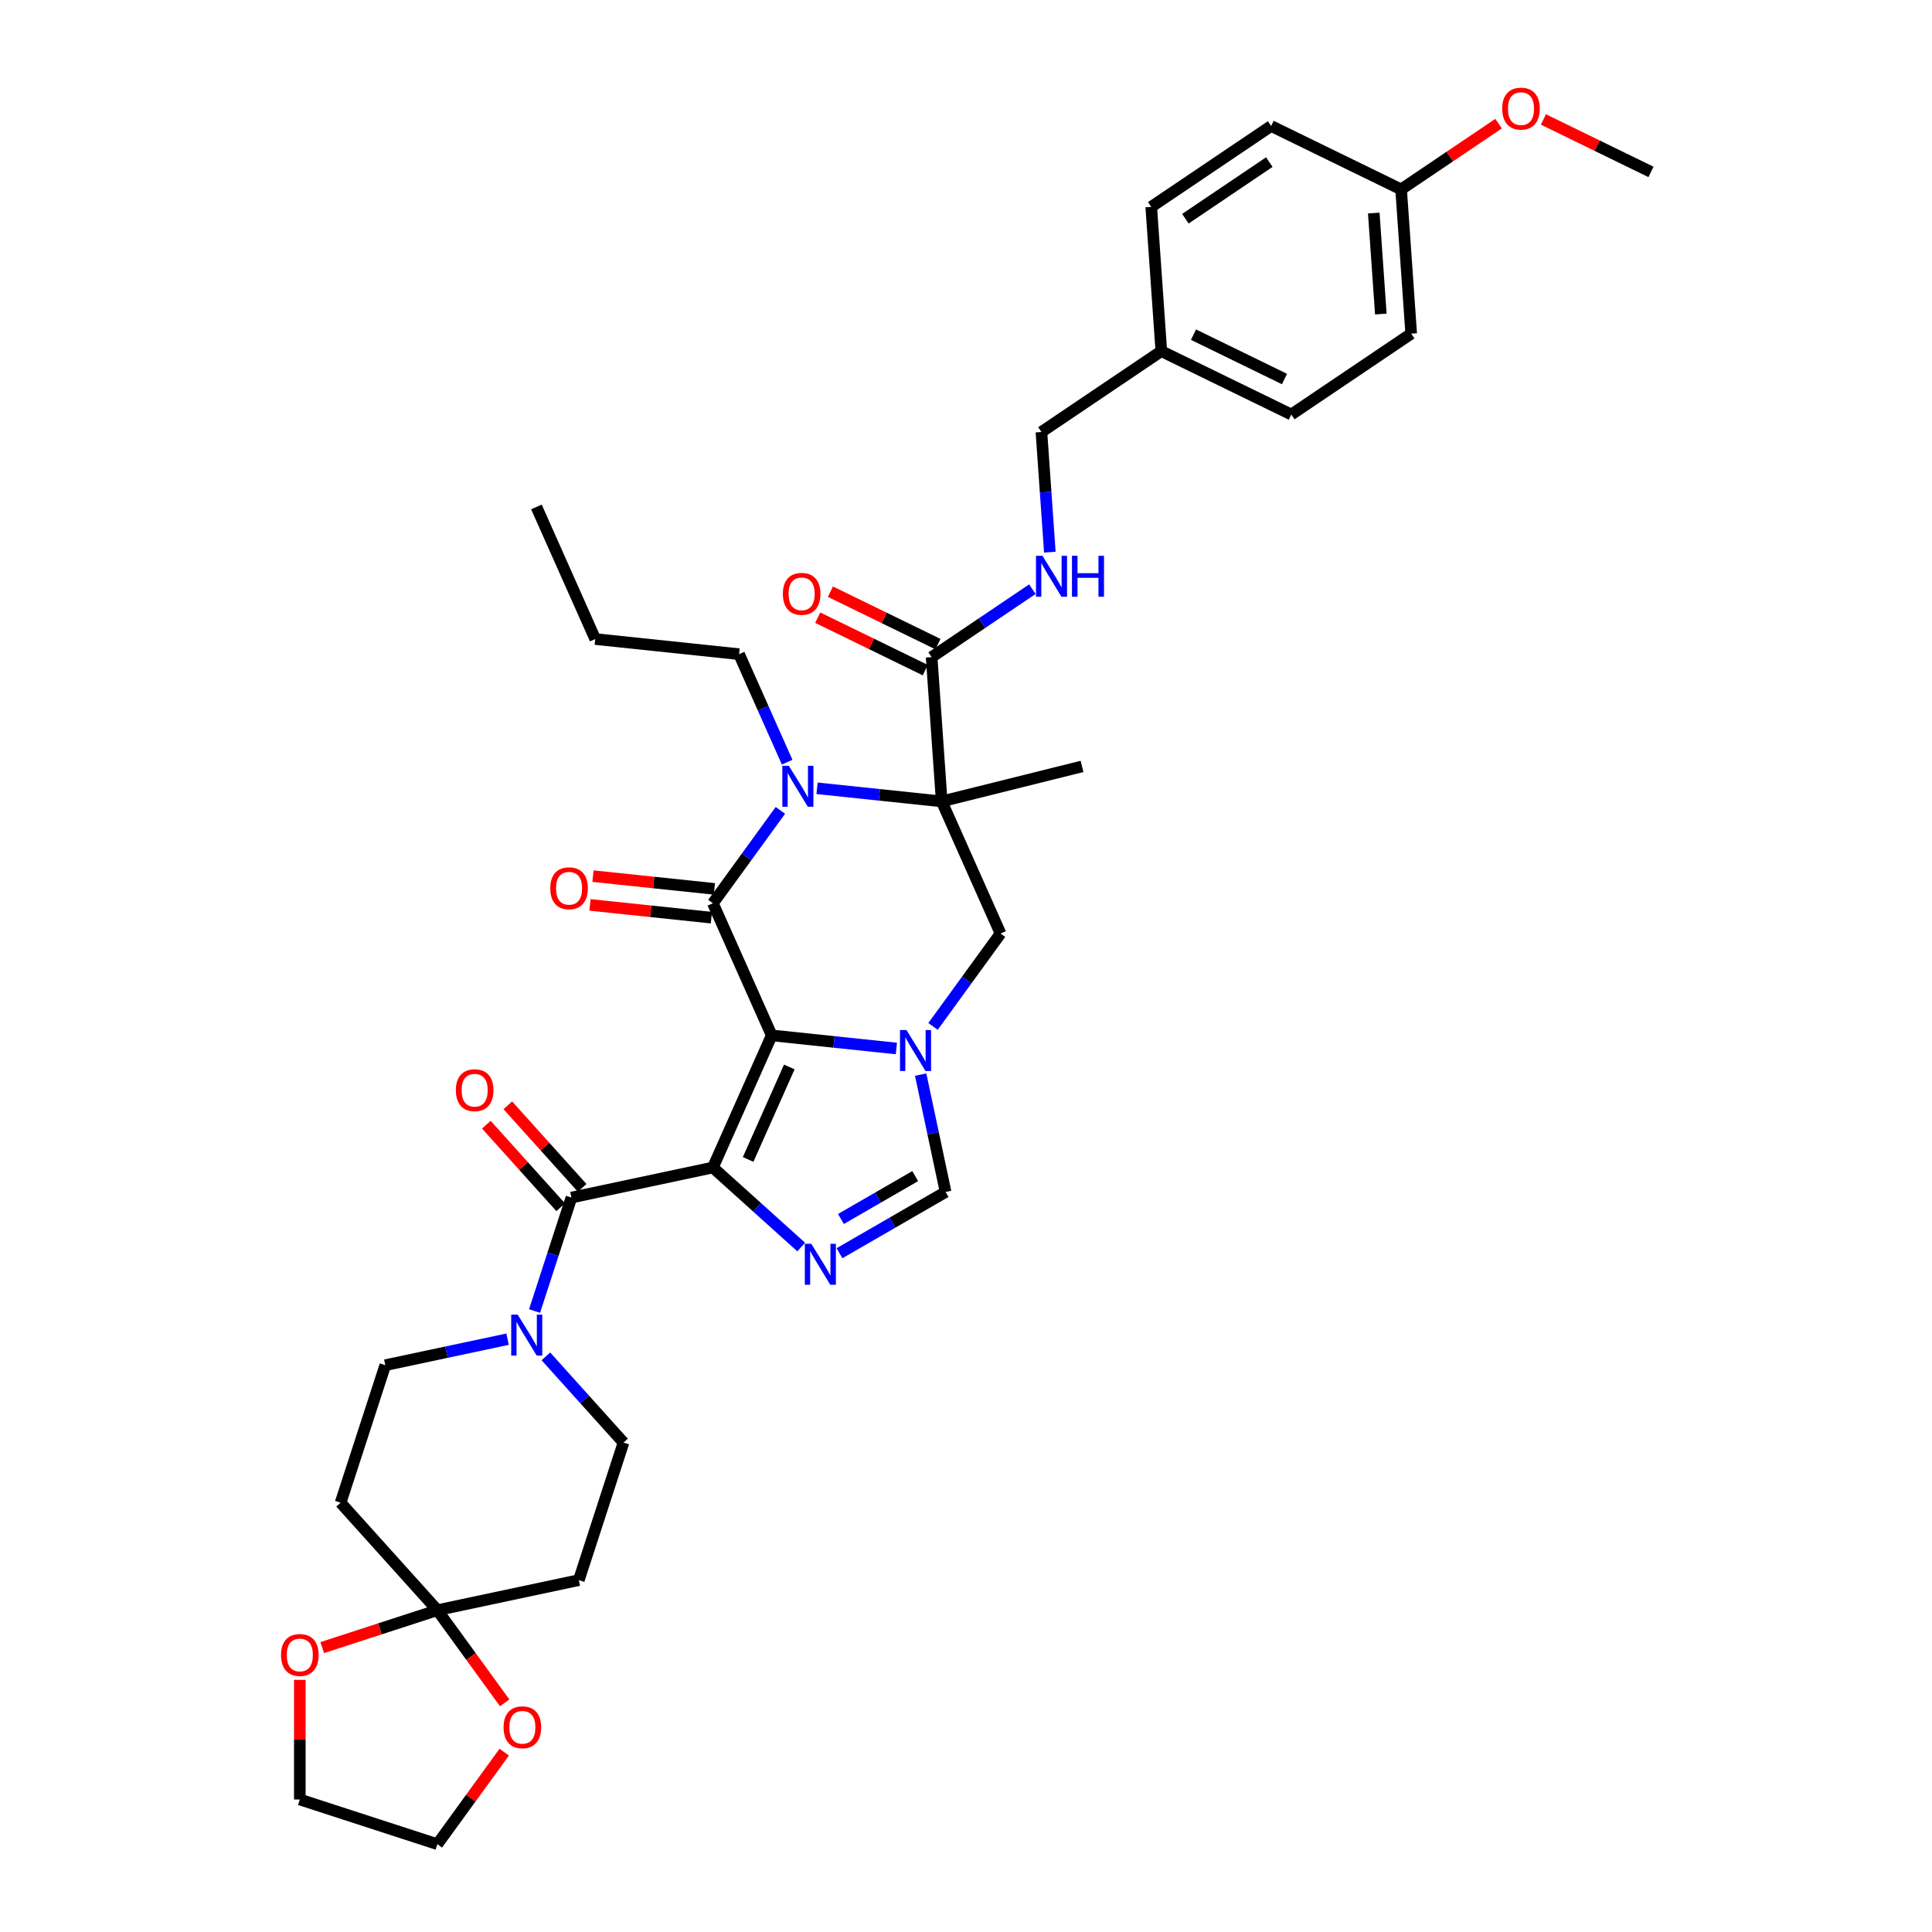 <?xml version='1.0' encoding='iso-8859-1'?>
<svg version='1.1' baseProfile='full'
              xmlns='http://www.w3.org/2000/svg'
                      xmlns:rdkit='http://www.rdkit.org/xml'
                      xmlns:xlink='http://www.w3.org/1999/xlink'
                  xml:space='preserve'
width='1000px' height='1000px' viewBox='0 0 1000 1000'>
<!-- END OF HEADER -->
<rect style='opacity:1.0;fill:#FFFFFF;stroke:none' width='1000' height='1000' x='0' y='0'> </rect>
<path class='bond-0' d='M 399.433,535.917 L 368.987,604.299' style='fill:none;fill-rule:evenodd;stroke:#000000;stroke-width:6px;stroke-linecap:butt;stroke-linejoin:miter;stroke-opacity:1' />
<path class='bond-0' d='M 408.542,552.263 L 387.231,600.131' style='fill:none;fill-rule:evenodd;stroke:#000000;stroke-width:6px;stroke-linecap:butt;stroke-linejoin:miter;stroke-opacity:1' />
<path class='bond-1' d='M 399.433,535.917 L 368.987,467.535' style='fill:none;fill-rule:evenodd;stroke:#000000;stroke-width:6px;stroke-linecap:butt;stroke-linejoin:miter;stroke-opacity:1' />
<path class='bond-3' d='M 399.433,535.917 L 431.699,539.308' style='fill:none;fill-rule:evenodd;stroke:#000000;stroke-width:6px;stroke-linecap:butt;stroke-linejoin:miter;stroke-opacity:1' />
<path class='bond-3' d='M 431.699,539.308 L 463.966,542.7' style='fill:none;fill-rule:evenodd;stroke:#0000FF;stroke-width:6px;stroke-linecap:butt;stroke-linejoin:miter;stroke-opacity:1' />
<path class='bond-5' d='M 368.987,604.299 L 391.846,624.88' style='fill:none;fill-rule:evenodd;stroke:#000000;stroke-width:6px;stroke-linecap:butt;stroke-linejoin:miter;stroke-opacity:1' />
<path class='bond-5' d='M 391.846,624.88 L 414.704,645.462' style='fill:none;fill-rule:evenodd;stroke:#0000FF;stroke-width:6px;stroke-linecap:butt;stroke-linejoin:miter;stroke-opacity:1' />
<path class='bond-6' d='M 368.987,604.299 L 295.77,619.862' style='fill:none;fill-rule:evenodd;stroke:#000000;stroke-width:6px;stroke-linecap:butt;stroke-linejoin:miter;stroke-opacity:1' />
<path class='bond-4' d='M 368.987,467.535 L 386.456,443.492' style='fill:none;fill-rule:evenodd;stroke:#000000;stroke-width:6px;stroke-linecap:butt;stroke-linejoin:miter;stroke-opacity:1' />
<path class='bond-4' d='M 386.456,443.492 L 403.925,419.448' style='fill:none;fill-rule:evenodd;stroke:#0000FF;stroke-width:6px;stroke-linecap:butt;stroke-linejoin:miter;stroke-opacity:1' />
<path class='bond-15' d='M 369.77,460.091 L 338.349,456.789' style='fill:none;fill-rule:evenodd;stroke:#000000;stroke-width:6px;stroke-linecap:butt;stroke-linejoin:miter;stroke-opacity:1' />
<path class='bond-15' d='M 338.349,456.789 L 306.929,453.486' style='fill:none;fill-rule:evenodd;stroke:#FF0000;stroke-width:6px;stroke-linecap:butt;stroke-linejoin:miter;stroke-opacity:1' />
<path class='bond-15' d='M 368.205,474.98 L 336.785,471.677' style='fill:none;fill-rule:evenodd;stroke:#000000;stroke-width:6px;stroke-linecap:butt;stroke-linejoin:miter;stroke-opacity:1' />
<path class='bond-15' d='M 336.785,471.677 L 305.364,468.375' style='fill:none;fill-rule:evenodd;stroke:#FF0000;stroke-width:6px;stroke-linecap:butt;stroke-linejoin:miter;stroke-opacity:1' />
<path class='bond-2' d='M 487.428,414.802 L 517.874,483.184' style='fill:none;fill-rule:evenodd;stroke:#000000;stroke-width:6px;stroke-linecap:butt;stroke-linejoin:miter;stroke-opacity:1' />
<path class='bond-10' d='M 487.428,414.802 L 482.207,340.131' style='fill:none;fill-rule:evenodd;stroke:#000000;stroke-width:6px;stroke-linecap:butt;stroke-linejoin:miter;stroke-opacity:1' />
<path class='bond-22' d='M 487.428,414.802 L 560.058,396.693' style='fill:none;fill-rule:evenodd;stroke:#000000;stroke-width:6px;stroke-linecap:butt;stroke-linejoin:miter;stroke-opacity:1' />
<path class='bond-38' d='M 487.428,414.802 L 455.162,411.411' style='fill:none;fill-rule:evenodd;stroke:#000000;stroke-width:6px;stroke-linecap:butt;stroke-linejoin:miter;stroke-opacity:1' />
<path class='bond-38' d='M 455.162,411.411 L 422.896,408.019' style='fill:none;fill-rule:evenodd;stroke:#0000FF;stroke-width:6px;stroke-linecap:butt;stroke-linejoin:miter;stroke-opacity:1' />
<path class='bond-7' d='M 482.936,531.271 L 500.405,507.227' style='fill:none;fill-rule:evenodd;stroke:#0000FF;stroke-width:6px;stroke-linecap:butt;stroke-linejoin:miter;stroke-opacity:1' />
<path class='bond-7' d='M 500.405,507.227 L 517.874,483.184' style='fill:none;fill-rule:evenodd;stroke:#000000;stroke-width:6px;stroke-linecap:butt;stroke-linejoin:miter;stroke-opacity:1' />
<path class='bond-8' d='M 476.527,556.212 L 482.983,586.585' style='fill:none;fill-rule:evenodd;stroke:#0000FF;stroke-width:6px;stroke-linecap:butt;stroke-linejoin:miter;stroke-opacity:1' />
<path class='bond-8' d='M 482.983,586.585 L 489.439,616.959' style='fill:none;fill-rule:evenodd;stroke:#000000;stroke-width:6px;stroke-linecap:butt;stroke-linejoin:miter;stroke-opacity:1' />
<path class='bond-23' d='M 407.433,394.507 L 394.986,366.552' style='fill:none;fill-rule:evenodd;stroke:#0000FF;stroke-width:6px;stroke-linecap:butt;stroke-linejoin:miter;stroke-opacity:1' />
<path class='bond-23' d='M 394.986,366.552 L 382.54,338.596' style='fill:none;fill-rule:evenodd;stroke:#000000;stroke-width:6px;stroke-linecap:butt;stroke-linejoin:miter;stroke-opacity:1' />
<path class='bond-37' d='M 434.525,648.663 L 461.982,632.811' style='fill:none;fill-rule:evenodd;stroke:#0000FF;stroke-width:6px;stroke-linecap:butt;stroke-linejoin:miter;stroke-opacity:1' />
<path class='bond-37' d='M 461.982,632.811 L 489.439,616.959' style='fill:none;fill-rule:evenodd;stroke:#000000;stroke-width:6px;stroke-linecap:butt;stroke-linejoin:miter;stroke-opacity:1' />
<path class='bond-37' d='M 435.277,630.943 L 454.497,619.846' style='fill:none;fill-rule:evenodd;stroke:#0000FF;stroke-width:6px;stroke-linecap:butt;stroke-linejoin:miter;stroke-opacity:1' />
<path class='bond-37' d='M 454.497,619.846 L 473.716,608.75' style='fill:none;fill-rule:evenodd;stroke:#000000;stroke-width:6px;stroke-linecap:butt;stroke-linejoin:miter;stroke-opacity:1' />
<path class='bond-9' d='M 295.77,619.862 L 286.23,649.221' style='fill:none;fill-rule:evenodd;stroke:#000000;stroke-width:6px;stroke-linecap:butt;stroke-linejoin:miter;stroke-opacity:1' />
<path class='bond-9' d='M 286.23,649.221 L 276.691,678.581' style='fill:none;fill-rule:evenodd;stroke:#0000FF;stroke-width:6px;stroke-linecap:butt;stroke-linejoin:miter;stroke-opacity:1' />
<path class='bond-18' d='M 301.333,614.853 L 282.09,593.482' style='fill:none;fill-rule:evenodd;stroke:#000000;stroke-width:6px;stroke-linecap:butt;stroke-linejoin:miter;stroke-opacity:1' />
<path class='bond-18' d='M 282.09,593.482 L 262.848,572.112' style='fill:none;fill-rule:evenodd;stroke:#FF0000;stroke-width:6px;stroke-linecap:butt;stroke-linejoin:miter;stroke-opacity:1' />
<path class='bond-18' d='M 290.207,624.87 L 270.965,603.5' style='fill:none;fill-rule:evenodd;stroke:#000000;stroke-width:6px;stroke-linecap:butt;stroke-linejoin:miter;stroke-opacity:1' />
<path class='bond-18' d='M 270.965,603.5 L 251.723,582.129' style='fill:none;fill-rule:evenodd;stroke:#FF0000;stroke-width:6px;stroke-linecap:butt;stroke-linejoin:miter;stroke-opacity:1' />
<path class='bond-16' d='M 262.729,693.158 L 231.075,699.886' style='fill:none;fill-rule:evenodd;stroke:#0000FF;stroke-width:6px;stroke-linecap:butt;stroke-linejoin:miter;stroke-opacity:1' />
<path class='bond-16' d='M 231.075,699.886 L 199.422,706.614' style='fill:none;fill-rule:evenodd;stroke:#000000;stroke-width:6px;stroke-linecap:butt;stroke-linejoin:miter;stroke-opacity:1' />
<path class='bond-17' d='M 282.55,702.058 L 302.638,724.368' style='fill:none;fill-rule:evenodd;stroke:#0000FF;stroke-width:6px;stroke-linecap:butt;stroke-linejoin:miter;stroke-opacity:1' />
<path class='bond-17' d='M 302.638,724.368 L 322.726,746.678' style='fill:none;fill-rule:evenodd;stroke:#000000;stroke-width:6px;stroke-linecap:butt;stroke-linejoin:miter;stroke-opacity:1' />
<path class='bond-14' d='M 482.207,340.131 L 508.279,322.545' style='fill:none;fill-rule:evenodd;stroke:#000000;stroke-width:6px;stroke-linecap:butt;stroke-linejoin:miter;stroke-opacity:1' />
<path class='bond-14' d='M 508.279,322.545 L 534.352,304.959' style='fill:none;fill-rule:evenodd;stroke:#0000FF;stroke-width:6px;stroke-linecap:butt;stroke-linejoin:miter;stroke-opacity:1' />
<path class='bond-21' d='M 485.488,333.403 L 457.65,319.826' style='fill:none;fill-rule:evenodd;stroke:#000000;stroke-width:6px;stroke-linecap:butt;stroke-linejoin:miter;stroke-opacity:1' />
<path class='bond-21' d='M 457.65,319.826 L 429.813,306.249' style='fill:none;fill-rule:evenodd;stroke:#FF0000;stroke-width:6px;stroke-linecap:butt;stroke-linejoin:miter;stroke-opacity:1' />
<path class='bond-21' d='M 478.925,346.859 L 451.088,333.282' style='fill:none;fill-rule:evenodd;stroke:#000000;stroke-width:6px;stroke-linecap:butt;stroke-linejoin:miter;stroke-opacity:1' />
<path class='bond-21' d='M 451.088,333.282 L 423.25,319.704' style='fill:none;fill-rule:evenodd;stroke:#FF0000;stroke-width:6px;stroke-linecap:butt;stroke-linejoin:miter;stroke-opacity:1' />
<path class='bond-11' d='M 226.377,833.43 L 299.595,817.868' style='fill:none;fill-rule:evenodd;stroke:#000000;stroke-width:6px;stroke-linecap:butt;stroke-linejoin:miter;stroke-opacity:1' />
<path class='bond-19' d='M 226.377,833.43 L 243.802,857.414' style='fill:none;fill-rule:evenodd;stroke:#000000;stroke-width:6px;stroke-linecap:butt;stroke-linejoin:miter;stroke-opacity:1' />
<path class='bond-19' d='M 243.802,857.414 L 261.227,881.398' style='fill:none;fill-rule:evenodd;stroke:#FF0000;stroke-width:6px;stroke-linecap:butt;stroke-linejoin:miter;stroke-opacity:1' />
<path class='bond-20' d='M 226.377,833.43 L 196.584,843.111' style='fill:none;fill-rule:evenodd;stroke:#000000;stroke-width:6px;stroke-linecap:butt;stroke-linejoin:miter;stroke-opacity:1' />
<path class='bond-20' d='M 196.584,843.111 L 166.79,852.792' style='fill:none;fill-rule:evenodd;stroke:#FF0000;stroke-width:6px;stroke-linecap:butt;stroke-linejoin:miter;stroke-opacity:1' />
<path class='bond-39' d='M 226.377,833.43 L 176.291,777.804' style='fill:none;fill-rule:evenodd;stroke:#000000;stroke-width:6px;stroke-linecap:butt;stroke-linejoin:miter;stroke-opacity:1' />
<path class='bond-12' d='M 176.291,777.804 L 199.422,706.614' style='fill:none;fill-rule:evenodd;stroke:#000000;stroke-width:6px;stroke-linecap:butt;stroke-linejoin:miter;stroke-opacity:1' />
<path class='bond-13' d='M 299.595,817.868 L 322.726,746.678' style='fill:none;fill-rule:evenodd;stroke:#000000;stroke-width:6px;stroke-linecap:butt;stroke-linejoin:miter;stroke-opacity:1' />
<path class='bond-24' d='M 543.391,285.803 L 541.216,254.703' style='fill:none;fill-rule:evenodd;stroke:#0000FF;stroke-width:6px;stroke-linecap:butt;stroke-linejoin:miter;stroke-opacity:1' />
<path class='bond-24' d='M 541.216,254.703 L 539.041,223.603' style='fill:none;fill-rule:evenodd;stroke:#000000;stroke-width:6px;stroke-linecap:butt;stroke-linejoin:miter;stroke-opacity:1' />
<path class='bond-33' d='M 260.988,906.908 L 243.683,930.727' style='fill:none;fill-rule:evenodd;stroke:#FF0000;stroke-width:6px;stroke-linecap:butt;stroke-linejoin:miter;stroke-opacity:1' />
<path class='bond-33' d='M 243.683,930.727 L 226.377,954.545' style='fill:none;fill-rule:evenodd;stroke:#000000;stroke-width:6px;stroke-linecap:butt;stroke-linejoin:miter;stroke-opacity:1' />
<path class='bond-32' d='M 155.188,869.481 L 155.188,900.448' style='fill:none;fill-rule:evenodd;stroke:#FF0000;stroke-width:6px;stroke-linecap:butt;stroke-linejoin:miter;stroke-opacity:1' />
<path class='bond-32' d='M 155.188,900.448 L 155.188,931.415' style='fill:none;fill-rule:evenodd;stroke:#000000;stroke-width:6px;stroke-linecap:butt;stroke-linejoin:miter;stroke-opacity:1' />
<path class='bond-35' d='M 382.54,338.596 L 308.096,330.772' style='fill:none;fill-rule:evenodd;stroke:#000000;stroke-width:6px;stroke-linecap:butt;stroke-linejoin:miter;stroke-opacity:1' />
<path class='bond-25' d='M 539.041,223.603 L 601.097,181.746' style='fill:none;fill-rule:evenodd;stroke:#000000;stroke-width:6px;stroke-linecap:butt;stroke-linejoin:miter;stroke-opacity:1' />
<path class='bond-27' d='M 601.097,181.746 L 595.876,107.075' style='fill:none;fill-rule:evenodd;stroke:#000000;stroke-width:6px;stroke-linecap:butt;stroke-linejoin:miter;stroke-opacity:1' />
<path class='bond-28' d='M 601.097,181.746 L 668.375,214.559' style='fill:none;fill-rule:evenodd;stroke:#000000;stroke-width:6px;stroke-linecap:butt;stroke-linejoin:miter;stroke-opacity:1' />
<path class='bond-28' d='M 617.752,173.212 L 664.846,196.182' style='fill:none;fill-rule:evenodd;stroke:#000000;stroke-width:6px;stroke-linecap:butt;stroke-linejoin:miter;stroke-opacity:1' />
<path class='bond-26' d='M 725.21,98.031 L 730.431,172.702' style='fill:none;fill-rule:evenodd;stroke:#000000;stroke-width:6px;stroke-linecap:butt;stroke-linejoin:miter;stroke-opacity:1' />
<path class='bond-26' d='M 711.059,110.276 L 714.714,162.545' style='fill:none;fill-rule:evenodd;stroke:#000000;stroke-width:6px;stroke-linecap:butt;stroke-linejoin:miter;stroke-opacity:1' />
<path class='bond-31' d='M 725.21,98.031 L 750.436,81.015' style='fill:none;fill-rule:evenodd;stroke:#000000;stroke-width:6px;stroke-linecap:butt;stroke-linejoin:miter;stroke-opacity:1' />
<path class='bond-31' d='M 750.436,81.015 L 775.663,63.999' style='fill:none;fill-rule:evenodd;stroke:#FF0000;stroke-width:6px;stroke-linecap:butt;stroke-linejoin:miter;stroke-opacity:1' />
<path class='bond-41' d='M 725.21,98.031 L 657.932,65.217' style='fill:none;fill-rule:evenodd;stroke:#000000;stroke-width:6px;stroke-linecap:butt;stroke-linejoin:miter;stroke-opacity:1' />
<path class='bond-30' d='M 595.876,107.075 L 657.932,65.217' style='fill:none;fill-rule:evenodd;stroke:#000000;stroke-width:6px;stroke-linecap:butt;stroke-linejoin:miter;stroke-opacity:1' />
<path class='bond-30' d='M 613.556,113.207 L 656.995,83.907' style='fill:none;fill-rule:evenodd;stroke:#000000;stroke-width:6px;stroke-linecap:butt;stroke-linejoin:miter;stroke-opacity:1' />
<path class='bond-29' d='M 668.375,214.559 L 730.431,172.702' style='fill:none;fill-rule:evenodd;stroke:#000000;stroke-width:6px;stroke-linecap:butt;stroke-linejoin:miter;stroke-opacity:1' />
<path class='bond-34' d='M 798.868,61.832 L 826.706,75.41' style='fill:none;fill-rule:evenodd;stroke:#FF0000;stroke-width:6px;stroke-linecap:butt;stroke-linejoin:miter;stroke-opacity:1' />
<path class='bond-34' d='M 826.706,75.41 L 854.543,88.987' style='fill:none;fill-rule:evenodd;stroke:#000000;stroke-width:6px;stroke-linecap:butt;stroke-linejoin:miter;stroke-opacity:1' />
<path class='bond-40' d='M 155.188,931.415 L 226.377,954.545' style='fill:none;fill-rule:evenodd;stroke:#000000;stroke-width:6px;stroke-linecap:butt;stroke-linejoin:miter;stroke-opacity:1' />
<path class='bond-36' d='M 308.096,330.772 L 277.651,262.39' style='fill:none;fill-rule:evenodd;stroke:#000000;stroke-width:6px;stroke-linecap:butt;stroke-linejoin:miter;stroke-opacity:1' />
<path  class='atom-4' d='M 469.19 533.142
L 476.137 544.37
Q 476.825 545.478, 477.933 547.484
Q 479.041 549.49, 479.101 549.61
L 479.101 533.142
L 481.915 533.142
L 481.915 554.341
L 479.011 554.341
L 471.556 542.065
Q 470.687 540.627, 469.759 538.981
Q 468.861 537.334, 468.591 536.825
L 468.591 554.341
L 465.837 554.341
L 465.837 533.142
L 469.19 533.142
' fill='#0000FF'/>
<path  class='atom-5' d='M 408.299 396.379
L 415.246 407.607
Q 415.934 408.714, 417.042 410.72
Q 418.15 412.726, 418.21 412.846
L 418.21 396.379
L 421.024 396.379
L 421.024 417.577
L 418.12 417.577
L 410.665 405.301
Q 409.796 403.864, 408.868 402.217
Q 407.97 400.57, 407.7 400.061
L 407.7 417.577
L 404.946 417.577
L 404.946 396.379
L 408.299 396.379
' fill='#0000FF'/>
<path  class='atom-6' d='M 419.928 643.786
L 426.875 655.014
Q 427.563 656.122, 428.671 658.128
Q 429.779 660.134, 429.839 660.254
L 429.839 643.786
L 432.653 643.786
L 432.653 664.985
L 429.749 664.985
L 422.294 652.709
Q 421.425 651.271, 420.497 649.625
Q 419.599 647.978, 419.33 647.469
L 419.33 664.985
L 416.575 664.985
L 416.575 643.786
L 419.928 643.786
' fill='#0000FF'/>
<path  class='atom-10' d='M 267.953 680.452
L 274.9 691.68
Q 275.588 692.788, 276.696 694.794
Q 277.804 696.8, 277.864 696.92
L 277.864 680.452
L 280.678 680.452
L 280.678 701.65
L 277.774 701.65
L 270.319 689.375
Q 269.45 687.937, 268.522 686.291
Q 267.624 684.644, 267.354 684.135
L 267.354 701.65
L 264.6 701.65
L 264.6 680.452
L 267.953 680.452
' fill='#0000FF'/>
<path  class='atom-15' d='M 539.577 287.675
L 546.523 298.903
Q 547.212 300.01, 548.32 302.016
Q 549.428 304.023, 549.488 304.142
L 549.488 287.675
L 552.302 287.675
L 552.302 308.873
L 549.398 308.873
L 541.942 296.597
Q 541.074 295.16, 540.146 293.513
Q 539.248 291.866, 538.978 291.357
L 538.978 308.873
L 536.224 308.873
L 536.224 287.675
L 539.577 287.675
' fill='#0000FF'/>
<path  class='atom-15' d='M 554.847 287.675
L 557.721 287.675
L 557.721 296.687
L 568.56 296.687
L 568.56 287.675
L 571.434 287.675
L 571.434 308.873
L 568.56 308.873
L 568.56 299.082
L 557.721 299.082
L 557.721 308.873
L 554.847 308.873
L 554.847 287.675
' fill='#0000FF'/>
<path  class='atom-16' d='M 284.813 459.771
Q 284.813 454.681, 287.328 451.836
Q 289.844 448.992, 294.544 448.992
Q 299.245 448.992, 301.76 451.836
Q 304.275 454.681, 304.275 459.771
Q 304.275 464.921, 301.73 467.855
Q 299.185 470.759, 294.544 470.759
Q 289.873 470.759, 287.328 467.855
Q 284.813 464.951, 284.813 459.771
M 294.544 468.364
Q 297.778 468.364, 299.515 466.208
Q 301.281 464.022, 301.281 459.771
Q 301.281 455.609, 299.515 453.513
Q 297.778 451.387, 294.544 451.387
Q 291.311 451.387, 289.544 453.483
Q 287.808 455.579, 287.808 459.771
Q 287.808 464.052, 289.544 466.208
Q 291.311 468.364, 294.544 468.364
' fill='#FF0000'/>
<path  class='atom-19' d='M 235.953 564.295
Q 235.953 559.205, 238.468 556.36
Q 240.983 553.516, 245.683 553.516
Q 250.384 553.516, 252.899 556.36
Q 255.414 559.205, 255.414 564.295
Q 255.414 569.445, 252.869 572.379
Q 250.324 575.283, 245.683 575.283
Q 241.013 575.283, 238.468 572.379
Q 235.953 569.475, 235.953 564.295
M 245.683 572.888
Q 248.917 572.888, 250.654 570.732
Q 252.42 568.546, 252.42 564.295
Q 252.42 560.133, 250.654 558.037
Q 248.917 555.911, 245.683 555.911
Q 242.45 555.911, 240.683 558.007
Q 238.947 560.103, 238.947 564.295
Q 238.947 568.576, 240.683 570.732
Q 242.45 572.888, 245.683 572.888
' fill='#FF0000'/>
<path  class='atom-20' d='M 260.644 894.048
Q 260.644 888.958, 263.159 886.113
Q 265.674 883.269, 270.375 883.269
Q 275.076 883.269, 277.591 886.113
Q 280.106 888.958, 280.106 894.048
Q 280.106 899.198, 277.561 902.132
Q 275.016 905.036, 270.375 905.036
Q 265.704 905.036, 263.159 902.132
Q 260.644 899.228, 260.644 894.048
M 270.375 902.641
Q 273.609 902.641, 275.345 900.485
Q 277.112 898.3, 277.112 894.048
Q 277.112 889.886, 275.345 887.79
Q 273.609 885.664, 270.375 885.664
Q 267.141 885.664, 265.375 887.76
Q 263.638 889.856, 263.638 894.048
Q 263.638 898.329, 265.375 900.485
Q 267.141 902.641, 270.375 902.641
' fill='#FF0000'/>
<path  class='atom-21' d='M 145.457 856.621
Q 145.457 851.531, 147.972 848.687
Q 150.487 845.842, 155.188 845.842
Q 159.888 845.842, 162.404 848.687
Q 164.919 851.531, 164.919 856.621
Q 164.919 861.771, 162.374 864.705
Q 159.829 867.61, 155.188 867.61
Q 150.517 867.61, 147.972 864.705
Q 145.457 861.801, 145.457 856.621
M 155.188 865.214
Q 158.421 865.214, 160.158 863.059
Q 161.924 860.873, 161.924 856.621
Q 161.924 852.459, 160.158 850.364
Q 158.421 848.238, 155.188 848.238
Q 151.954 848.238, 150.187 850.334
Q 148.451 852.429, 148.451 856.621
Q 148.451 860.903, 150.187 863.059
Q 151.954 865.214, 155.188 865.214
' fill='#FF0000'/>
<path  class='atom-22' d='M 405.198 307.378
Q 405.198 302.288, 407.713 299.443
Q 410.228 296.599, 414.929 296.599
Q 419.63 296.599, 422.145 299.443
Q 424.66 302.288, 424.66 307.378
Q 424.66 312.528, 422.115 315.462
Q 419.57 318.366, 414.929 318.366
Q 410.258 318.366, 407.713 315.462
Q 405.198 312.557, 405.198 307.378
M 414.929 315.971
Q 418.163 315.971, 419.899 313.815
Q 421.666 311.629, 421.666 307.378
Q 421.666 303.216, 419.899 301.12
Q 418.163 298.994, 414.929 298.994
Q 411.695 298.994, 409.929 301.09
Q 408.192 303.186, 408.192 307.378
Q 408.192 311.659, 409.929 313.815
Q 411.695 315.971, 414.929 315.971
' fill='#FF0000'/>
<path  class='atom-32' d='M 777.535 56.233
Q 777.535 51.143, 780.05 48.299
Q 782.565 45.455, 787.266 45.455
Q 791.966 45.455, 794.482 48.299
Q 796.997 51.143, 796.997 56.233
Q 796.997 61.383, 794.452 64.317
Q 791.907 67.222, 787.266 67.222
Q 782.595 67.222, 780.05 64.317
Q 777.535 61.413, 777.535 56.233
M 787.266 64.826
Q 790.499 64.826, 792.236 62.671
Q 794.002 60.485, 794.002 56.233
Q 794.002 52.072, 792.236 49.976
Q 790.499 47.85, 787.266 47.85
Q 784.032 47.85, 782.265 49.946
Q 780.529 52.042, 780.529 56.233
Q 780.529 60.515, 782.265 62.671
Q 784.032 64.826, 787.266 64.826
' fill='#FF0000'/>
</svg>
